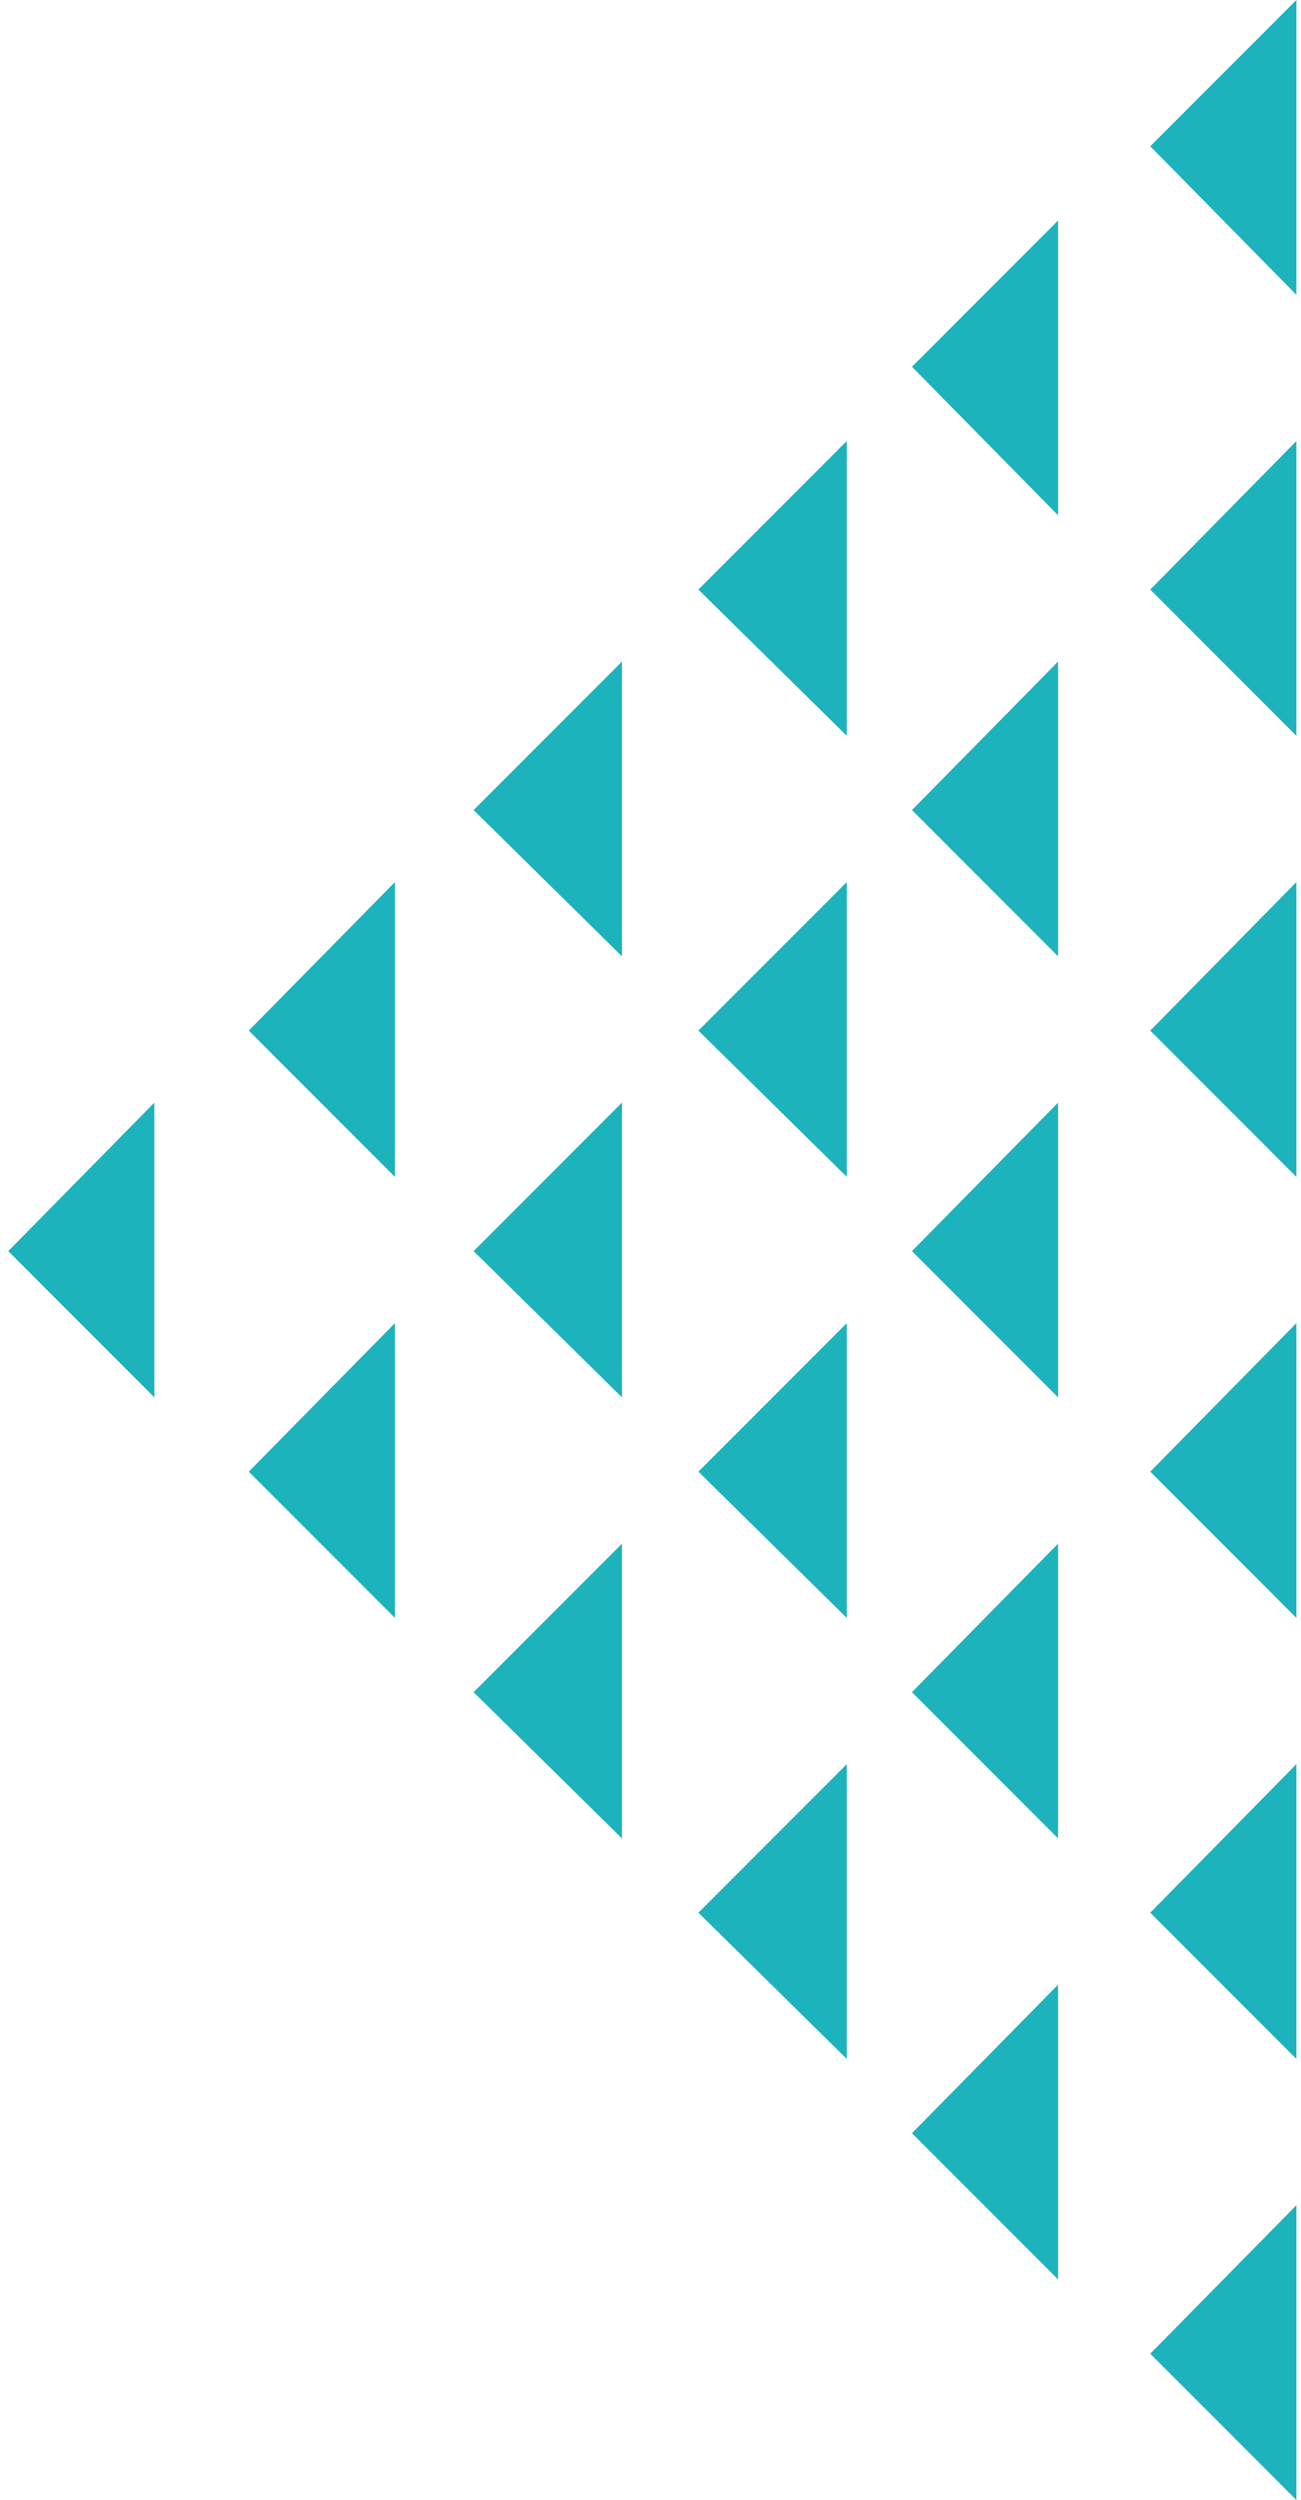 <svg width="101" height="194" viewBox="0 0 101 194" fill="none" xmlns="http://www.w3.org/2000/svg">
<path fill-rule="evenodd" clip-rule="evenodd" d="M89.297 11.35L100.641 22.875V0L89.297 11.35ZM100.641 57.1L89.297 45.75L100.641 34.225V57.1ZM89.297 79.975L100.641 91.326V68.451L89.297 79.975ZM100.641 125.55L89.297 114.2L100.641 102.675V125.55ZM89.297 148.425L100.641 159.775V136.9L89.297 148.425ZM89.297 182.65L100.641 194V171.125L89.297 182.65ZM65.737 159.775L54.218 148.425L65.737 136.9V159.775ZM54.218 114.201L65.737 125.551V102.676L54.218 114.201ZM65.737 91.325L54.218 79.975L65.737 68.45V91.325ZM54.218 45.75L65.737 57.1V34.225L54.218 45.75ZM30.658 125.551L19.314 114.201L30.658 102.676V125.551ZM19.314 79.975L30.658 91.326V68.451L19.314 79.975ZM82.141 176.887L70.798 165.537L82.141 154.012V176.887ZM70.798 131.312L82.141 142.662V119.787L70.798 131.312ZM82.141 108.438L70.798 97.088L82.141 85.563V108.438ZM70.798 62.862L82.141 74.212V51.337L70.798 62.862ZM82.141 39.987L70.798 28.462L82.141 17.112V39.987ZM36.767 131.313L48.285 142.663V119.788L36.767 131.313ZM48.285 108.438L36.767 97.088L48.285 85.563V108.438ZM36.767 62.862L48.285 74.212V51.337L36.767 62.862ZM11.984 108.438L0.641 97.088L11.984 85.563V108.438Z" fill="#1DB3BC"/>
</svg>
